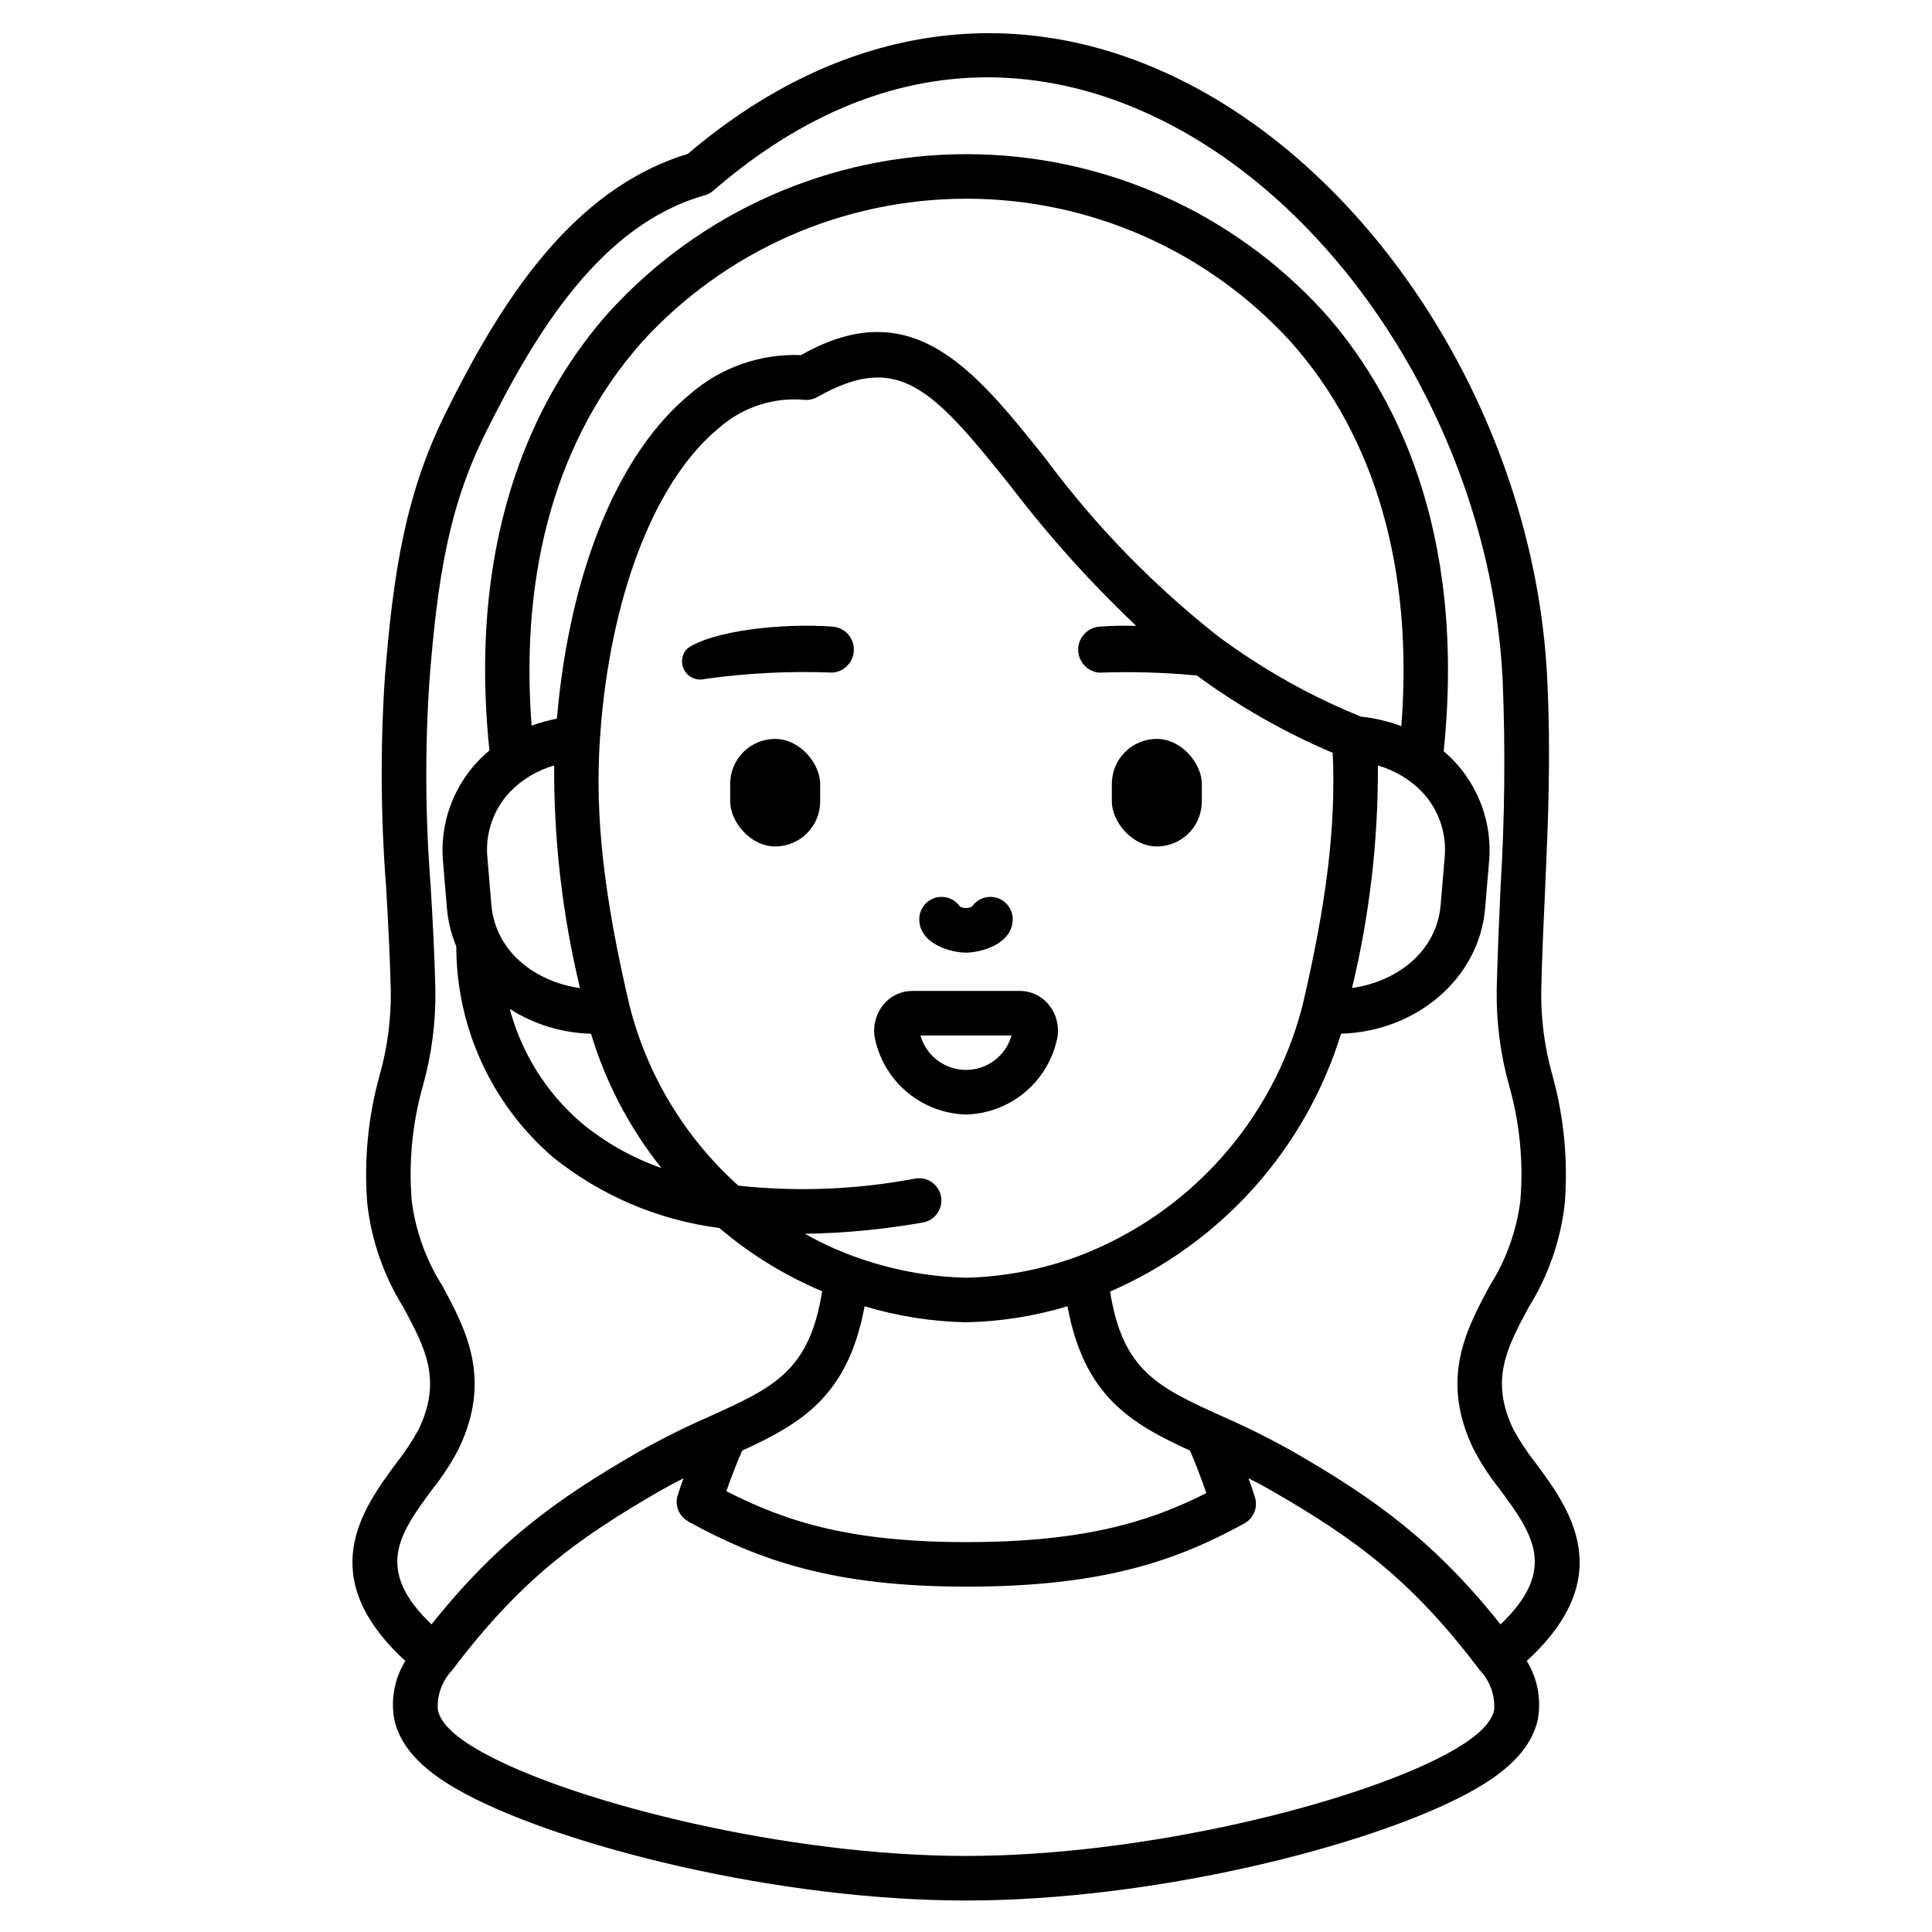 <?xml version="1.0" encoding="UTF-8"?>
<!-- Uploaded to: SVG Repo, www.svgrepo.com, Generator: SVG Repo Mixer Tools -->
<svg fill="#000000" width="800px" height="800px" version="1.1" viewBox="144 144 512 512" xmlns="http://www.w3.org/2000/svg">
 <g>
  <path d="m400 396.46c-3.879 0-12.379-2.227-12.379-8.848-0.012-2.594 1.672-4.887 4.148-5.66 2.477-0.77 5.164 0.164 6.629 2.305 1.008 0.5 2.191 0.5 3.203 0 1.461-2.137 4.144-3.07 6.617-2.305 2.473 0.762 4.16 3.051 4.16 5.641 0 6.633-8.504 8.867-12.379 8.867z"/>
  <path d="m400 439.36c-5.582-0.152-10.961-2.144-15.297-5.664-4.336-3.519-7.387-8.367-8.688-13.801-0.852-3.234-0.168-6.684 1.855-9.348 1.859-2.473 4.773-3.93 7.871-3.938h28.543c3.098 0.008 6.012 1.465 7.875 3.938 2.023 2.668 2.707 6.117 1.852 9.352-1.301 5.438-4.359 10.289-8.699 13.809-4.344 3.519-9.727 5.504-15.312 5.652zm-12.07-20.941c1.531 5.398 6.461 9.121 12.07 9.121s10.535-3.723 12.066-9.121z"/>
  <path d="m450.57 339.82h0.004c6.586 0 11.922 6.586 11.922 11.922v4.656c0 6.586-5.336 11.922-11.922 11.922h-0.004c-6.586 0-11.922-6.586-11.922-11.922v-4.656c0-6.586 5.336-11.922 11.922-11.922z"/>
  <path d="m326.15 315.86c6.562-4.68 24.965-6.785 38.391-5.812 3.203 0.195 5.711 2.836 5.742 6.043 0.031 3.211-2.426 5.898-5.625 6.156-11.32-0.453-22.664 0.109-33.883 1.688-2.106 0.543-4.312-0.387-5.394-2.273-1.078-1.887-0.766-4.262 0.77-5.801z"/>
  <path d="m349.43 368.32h-0.004c-6.586 0-11.922-6.586-11.922-11.922v-4.656c0-6.586 5.336-11.922 11.922-11.922h0.004c6.586 0 11.922 6.586 11.922 11.922v4.656c0 6.586-5.336 11.922-11.922 11.922z"/>
  <path d="m550.95 531.7c-2.195-2.789-4.156-5.75-5.867-8.859-6.336-13.145-1.73-21.688 4.094-32.512 5.144-8.273 8.387-17.59 9.488-27.273 0.922-11.48-0.184-23.031-3.269-34.125-2.078-7.348-3.07-14.961-2.949-22.594 0.234-9.484 0.629-18.262 1.023-26.766 0.789-17.91 1.574-34.793 0.551-55.852-3.387-69.352-46.957-137.33-103.68-161.57-41.879-17.949-85.922-9.879-124.06 22.633-31.133 9.445-49.91 39.91-64.156 68.605-10.547 21.254-13.895 41.801-16.137 70.18h-0.004c-1.211 18.547-1.094 37.16 0.355 55.691 0.473 8.582 0.984 17.477 1.219 27.078l0.004 0.004c0.117 7.633-0.875 15.246-2.953 22.594-3.086 11.094-4.191 22.645-3.269 34.125 1.102 9.684 4.344 19 9.488 27.273 5.824 10.824 10.43 19.363 4.094 32.512-1.707 3.109-3.672 6.07-5.867 8.859-8.934 12.082-22.121 29.992 2.363 52.469v-0.004c-2.883 4.652-3.922 10.211-2.914 15.586 2.164 9.762 11.848 15.902 18.895 19.68 26.016 13.855 82.734 28.223 132.61 28.223s106.59-14.367 132.61-28.223c7.047-3.777 16.727-9.918 18.895-19.68h-0.004c1.004-5.375-0.035-10.934-2.914-15.586 24.484-22.473 11.297-40.383 2.363-52.465zm-10.98 65.492c-0.828 3.738-5.078 7.637-12.949 11.809-24.168 12.91-79.625 26.844-127.02 26.844s-102.85-13.934-127.02-26.844c-7.871-4.172-12.121-8.07-12.949-11.809-0.281-3.91 1.105-7.754 3.816-10.586 17.871-23.656 32.629-34.598 55.262-47.625 2.086-1.18 4.055-2.242 6.023-3.227-0.512 1.418-1.023 2.875-1.496 4.41v-0.004c-0.148 0.363-0.242 0.75-0.277 1.141v0.039c-0.27 2.266 0.809 4.481 2.758 5.668 0.059 0.047 0.125 0.09 0.195 0.117 0 0.039 0.039 0.039 0.039 0.078 18.852 10.352 38.613 17.277 73.723 17.277 35.895 0 55.418-6.731 73.723-16.766l-0.004 0.004c2.512-1.406 3.652-4.406 2.719-7.125-0.551-1.652-1.062-3.266-1.652-4.84 1.969 0.984 3.977 2.047 6.023 3.227 22.633 13.027 37.391 23.969 55.262 47.625h-0.004c2.711 2.832 4.098 6.676 3.82 10.586zm-146.58-136.03c-0.262-1.547-1.125-2.926-2.402-3.832s-2.863-1.27-4.406-1.008c-15.461 2.938-31.273 3.574-46.918 1.887-14.109-12.672-24.137-29.246-28.812-47.625-6.848-29.164-9.211-50.262-7.871-70.613 0.117-1.73 0.277-3.465 0.395-5.156 3.188-35.07 14.801-63.961 31.055-77.305v0.004c6.176-5.539 14.367-8.273 22.629-7.559 1.293 0.129 2.59-0.16 3.703-0.824 21.215-11.926 30.188-2.481 51.09 23.734 10.07 13.207 21.195 25.578 33.258 36.996-3.344-0.078-6.613-0.039-9.645 0.195v0.004c-3.203 0.195-5.707 2.836-5.738 6.043-0.031 3.211 2.422 5.898 5.621 6.156 8.613-0.312 17.238-0.062 25.82 0.75 11.176 8.199 23.258 15.082 36.016 20.504 0.867 19.285-1.574 39.598-8.031 67.07-7.856 30.438-30.004 55.168-59.395 66.32-9.539 3.519-19.59 5.449-29.754 5.711-10.148-0.262-20.188-2.176-29.719-5.668-4.484-1.641-8.828-3.641-12.988-5.984 10.492-0.16 20.957-1.16 31.293-2.992 3.199-0.559 5.348-3.606 4.801-6.809zm115.76-114.3c4.414 1.266 8.43 3.652 11.648 6.926 4.519 4.746 6.719 11.238 6.023 17.754l-1.023 12.203c-1.062 12.715-12.004 20.508-23.496 22.082v-0.004c4.656-19.305 6.957-39.102 6.848-58.961zm6.219-10.43c-3.449-1.285-7.047-2.133-10.707-2.519-10.25-4.148-20.074-9.289-29.324-15.352-2.832-1.852-5.551-3.738-8.188-5.668h0.004c-17.422-13.66-32.922-29.598-46.094-47.391-18.895-23.656-35.266-44.16-64.785-27.395-10.723-0.422-21.207 3.25-29.324 10.273-18.973 15.547-31.844 46.641-35.305 85.371-0.039 0.234-0.039 0.473-0.078 0.707v0.004c-2.281 0.426-4.519 1.043-6.691 1.848-3.148-41.445 6.887-76.477 29.285-101.71h-0.004c22.047-24.168 53.25-37.941 85.965-37.941 32.715 0 63.918 13.773 85.961 37.941 22.438 25.23 32.512 60.301 29.285 101.83zm-224.51 10.43c-0.105 19.871 2.191 39.684 6.852 59-11.492-1.613-22.434-9.406-23.496-22.121l-1.023-12.203-0.004 0.004c-0.695-6.516 1.508-13.008 6.023-17.754 3.215-3.281 7.231-5.668 11.648-6.926zm9.762 71.086v-0.004c3.898 12.941 10.23 25.02 18.656 35.582-7.742-2.699-14.941-6.766-21.254-12.004-9.207-7.91-15.805-18.422-18.93-30.148 6.441 4.113 13.887 6.387 21.527 6.57zm72.504 72.223c8.723 2.633 17.77 4.062 26.883 4.25 9.109-0.188 18.156-1.617 26.883-4.25 4.41 23.891 16.809 31.055 32.473 38.258 1.496 3.465 2.953 7.281 4.328 11.258-15.508 7.871-33.141 12.988-63.605 12.988-30.031 0-47.273-5.117-63.605-13.5 1.379-3.938 2.754-7.477 4.211-10.746 15.625-7.203 28.023-14.367 32.434-38.258zm168.54 84.309c-17.359-21.766-33.023-33.141-54.906-45.738v0.004c-6.211-3.5-12.598-6.68-19.129-9.527-16.531-7.519-26.137-11.848-29.441-32.945v0.004c29.391-12.758 51.746-37.715 61.203-68.332 19.957-0.59 36.605-14.641 38.18-33.219l1.023-12.164v0.004c1.062-11.199-3.422-22.211-12.004-29.484 6.141-59.551-13.699-96.078-31.684-116.31h-0.004c-24.277-26.695-58.691-41.918-94.777-41.918-36.086 0-70.5 15.223-94.781 41.918-17.949 20.191-37.785 56.68-31.645 116.11-8.742 7.258-13.34 18.363-12.281 29.68l1.023 12.164v-0.004c0.293 3.469 1.133 6.867 2.481 10.078-0.004 21.391 9.289 41.734 25.465 55.73 12.707 10.289 28.027 16.828 44.242 18.895 8.164 6.953 17.352 12.609 27.238 16.766-3.305 21.137-12.91 25.504-29.48 33.023-6.535 2.848-12.922 6.027-19.129 9.527-21.883 12.594-37.551 23.969-54.906 45.738-15.312-14.641-8.422-24.09 0.195-35.777v-0.004c2.684-3.34 5.031-6.941 7.004-10.746 8.934-18.539 1.891-31.645-4.328-43.219v0.004c-4.316-6.809-7.082-14.48-8.109-22.477-0.852-10.262 0.148-20.594 2.953-30.504 2.344-8.348 3.457-16.992 3.305-25.664-0.234-9.801-0.746-18.812-1.258-27.512-1.414-18.008-1.52-36.094-0.316-54.121 2.164-27.551 5.156-46.207 14.918-65.809 13.305-26.766 30.582-55.145 58.055-62.898h0.004c0.824-0.238 1.59-0.656 2.242-1.219 44.594-38.574 85.883-33.023 112.69-21.531 52.781 22.555 93.363 86.199 96.512 151.3 0.738 18.246 0.555 36.52-0.551 54.75-0.395 8.543-0.789 17.398-1.023 27.039-0.152 8.672 0.961 17.316 3.305 25.664 2.809 9.91 3.809 20.242 2.953 30.504-1.023 7.996-3.793 15.668-8.109 22.477-6.219 11.57-13.266 24.68-4.328 43.219v-0.004c1.973 3.805 4.32 7.406 7.004 10.746 8.621 11.691 15.508 21.137 0.199 35.777z"/>
 </g>
</svg>